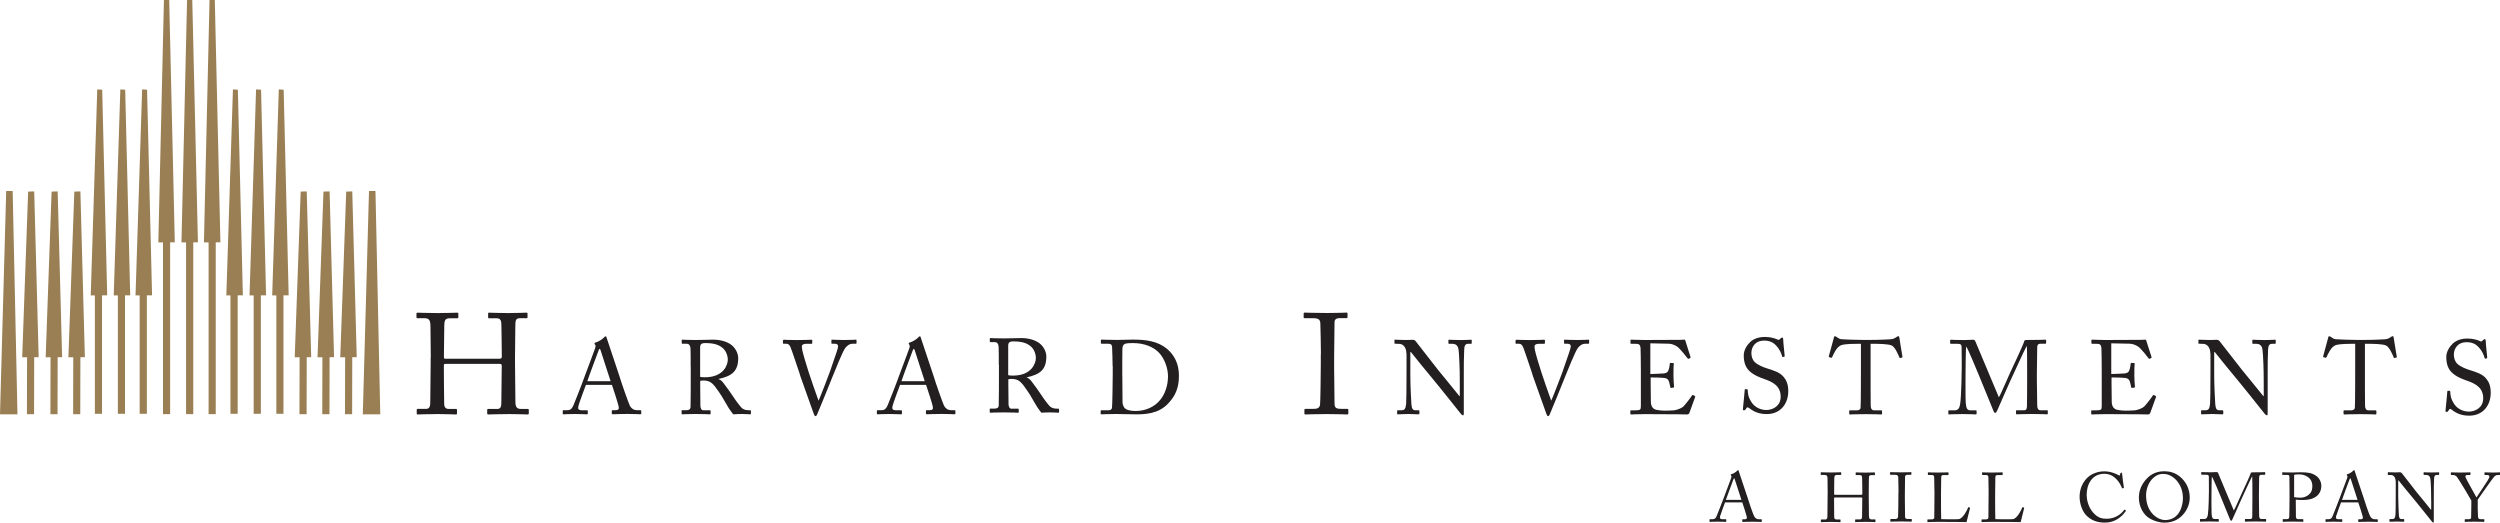 <?xml version="1.0" encoding="UTF-8"?> <svg xmlns="http://www.w3.org/2000/svg" id="Layer_1" version="1.1" viewBox="0 0 375 78.4"><defs><style> .st0 { fill: #997f53; isolation: isolate; } .st1 { fill: #231f20; } </style></defs><path class="st1" d="M64.62,53.68c0-1.33-.05-4.22-.05-4.56,0-1.09-.15-1.39-.95-1.39h-1.02c-.11,0-.13-.04-.13-.17v-.51c0-.11.06-.15.17-.15.43,0,1.12.06,3.02.06,1.68,0,2.46-.06,2.87-.06.15,0,.22.02.22.11v.56c0,.13-.05.17-.17.17h-1.1c-.74,0-.84.36-.84,1.22,0,.3-.05,3.12-.05,4.32v.36c0,.11.06.17.26.17h7.99c.32,0,.43-.05.43-.32v-.21c0-1.22-.06-4.19-.06-4.45,0-.68-.09-1.09-.71-1.09h-1.13c-.11,0-.15-.04-.15-.15v-.56c0-.09.02-.13.13-.13.45,0,1.38.06,2.85.06s2.35-.06,2.76-.06c.15,0,.17.04.17.17v.51c0,.13-.05.15-.17.15h-.97c-.63,0-.69.36-.69,1.13,0,.3-.05,3.92-.05,4.71v.73c0,.68.05,4.75.06,5.97,0,.77.21,1.07.86,1.07h.95c.15,0,.2.04.2.15v.51c0,.13-.05.17-.17.17-.41,0-1.14-.06-2.72-.06-1.88,0-2.57.06-3.22.06-.09,0-.13-.06-.13-.15v-.53c0-.11.05-.15.17-.15h1.36c.52,0,.59-.41.59-.98.02-1.01.06-4.45.06-5.22v-.3c0-.24-.11-.26-.48-.26h-7.9c-.24,0-.3.06-.3.21v.45c0,.58.02,3.87.05,5.37.02.51.24.73.69.73h1.06c.13,0,.17.04.17.15v.53c0,.11-.05.15-.17.15-.41,0-1.17-.06-2.72-.06-1.86,0-2.5.06-3,.06-.11,0-.15-.04-.15-.15v-.56c0-.09.06-.13.15-.13h1.28c.54,0,.6-.51.6-1.03.02-1.01.06-5.16.06-5.71v-.92h.03Z"></path><path class="st1" d="M87.88,57.75c-.16.39-1.03,2.78-1.11,3.11-.02.11-.05.26-.05.34,0,.22.19.34.54.34h.75c.11,0,.16.03.16.11v.36c0,.11-.05.14-.13.14-.22,0-.87-.05-1.8-.05-1.15,0-1.5.05-1.72.05-.08,0-.11-.03-.11-.13v-.38c0-.08.06-.11.13-.11h.55c.48,0,.69-.22.92-.72.11-.25,1.27-3.15,1.72-4.44.11-.32,1.4-3.69,1.53-4.11.05-.16.13-.36.02-.53-.05-.06-.11-.14-.11-.21,0-.05.03-.11.14-.14.44-.09,1.14-.56,1.32-.79.08-.08.13-.14.21-.14.09,0,.13.09.17.26.3.99,1.53,4.5,1.84,5.51.36,1.22,1.4,4.14,1.61,4.6.27.52.68.71,1.08.71h.52c.09,0,.13.05.13.11v.39c0,.08-.05.11-.16.11-.29,0-.61-.05-1.9-.05s-1.87.05-2.23.05c-.08,0-.13-.05-.13-.14v-.36c0-.09.05-.11.14-.11h.4c.44,0,.59-.16.48-.6-.13-.56-.78-2.57-1-3.2h-3.89v.02ZM91.59,57.18c-.14-.47-1.42-4.39-1.5-4.63-.05-.11-.08-.22-.13-.22-.06,0-.13.11-.17.24-.08.21-1.59,4.22-1.69,4.61,0,0,3.5,0,3.5,0Z"></path><path class="st1" d="M103.6,54.97c0-1.16,0-2.17-.02-2.62-.02-.52-.21-.79-.6-.79h-.63c-.08,0-.09-.05-.09-.11v-.39c0-.08.02-.11.09-.11.14,0,.63.05,1.96.05.88,0,2.36-.05,2.64-.05,1.32,0,2.36.39,2.96.96.52.5.82,1.21.82,1.79,0,1.96-.9,2.7-2.93,3.14v.03c.38.14.6.43.73.6.19.21,1.32,1.8,1.44,2.01.08.16,1.09,1.59,1.4,1.8.33.24.69.26,1.14.26.11,0,.13.06.13.13v.34c0,.09-.02.14-.13.14-.13,0-.54-.05-1.23-.05-.46,0-1.05.03-1.28.05-.17-.16-.52-.69-.67-.9-.13-.19-.98-1.68-1.06-1.8-.06-.11-.82-1.24-1.01-1.46-.41-.49-.79-.91-1.71-.91-.14,0-.3,0-.52.05v.88c0,.92.02,2.68.03,2.92.03.33.16.61.4.61h1c.11,0,.13.05.13.13v.34c0,.11-.02.14-.17.14-.17,0-.57-.05-2.07-.05s-1.8.05-1.98.05c-.13,0-.13-.05-.13-.13v-.36c0-.08,0-.13.08-.13h.65c.35,0,.61-.11.61-.53.03-1.55.03-3.03.03-4.52v-1.52h0ZM105.03,56.53c.24.05.41.06.71.06,2.88,0,3.43-1.96,3.43-2.62,0-.72-.33-1.41-.79-1.79-.61-.49-1.32-.72-2.63-.72-.19,0-.4.03-.54.13-.11.08-.19.25-.19.5v4.44h0Z"></path><path class="st1" d="M117.47,51.07c0-.08.02-.11.11-.11.16,0,.68.05,1.92.05,1.33,0,2.04-.05,2.18-.05s.16.05.16.11v.36c0,.08-.02.14-.13.14h-.76c-.44,0-.67.14-.67.41,0,.13.02.32.06.53.1.56.68,2.44.96,3.31.19.6,1.11,3.3,1.47,4.25h.03c.33-.74,1.57-3.97,1.69-4.33.16-.43.76-2.23,1-2.92.13-.39.22-.67.22-.9,0-.19-.11-.36-.51-.36h-.41c-.06,0-.08-.05-.08-.14v-.36c0-.08.02-.11.1-.11.14,0,.87.05,1.87.05,1.15,0,1.55-.05,1.69-.05.09,0,.11.03.11.11v.39c0,.06-.02.11-.11.11h-.43c-.52,0-.82.25-1.13.61-.41.5-1.68,3.72-1.95,4.38-.19.52-2.23,5.51-2.31,5.66-.06.13-.14.21-.22.21-.13,0-.19-.16-.27-.36-.51-1.44-1.79-5.02-1.99-5.59l-.16-.53c-.38-1.11-1.13-3.39-1.33-3.86-.16-.36-.32-.52-.65-.52h-.41c-.06,0-.08-.05-.08-.11v-.39h0Z"></path><path class="st1" d="M135,57.75c-.16.39-1.03,2.78-1.11,3.11-.02.11-.05.26-.05.34,0,.22.19.34.54.34h.75c.11,0,.16.03.16.11v.36c0,.11-.05.14-.13.14-.22,0-.87-.05-1.8-.05-1.15,0-1.5.05-1.72.05-.08,0-.11-.03-.11-.13v-.38c0-.08.06-.11.13-.11h.56c.48,0,.69-.22.92-.72.11-.25,1.27-3.15,1.72-4.44.11-.32,1.4-3.69,1.53-4.11.05-.16.13-.36.02-.53-.05-.06-.11-.14-.11-.21,0-.05.03-.11.14-.14.44-.09,1.14-.56,1.32-.79.08-.08.13-.14.21-.14.1,0,.13.09.17.26.3.99,1.53,4.5,1.84,5.51.36,1.22,1.4,4.14,1.61,4.6.27.52.68.71,1.07.71h.52c.09,0,.13.05.13.11v.39c0,.08-.05.11-.16.11-.29,0-.62-.05-1.9-.05s-1.87.05-2.23.05c-.08,0-.13-.05-.13-.14v-.36c0-.09.05-.11.14-.11h.4c.44,0,.59-.16.48-.6-.13-.56-.78-2.57-1-3.2h-3.89v.02ZM138.71,57.18c-.14-.47-1.42-4.39-1.5-4.63-.05-.11-.08-.22-.13-.22-.06,0-.13.11-.17.24-.08.21-1.59,4.22-1.69,4.61,0,0,3.5,0,3.5,0Z"></path><path class="st1" d="M149.82,54.73c0-1.16,0-2.17-.02-2.62-.02-.52-.21-.79-.6-.79h-.63c-.08,0-.1-.05-.1-.11v-.39c0-.08.02-.11.1-.11.14,0,.63.05,1.96.05.88,0,2.36-.05,2.64-.05,1.32,0,2.36.39,2.96.96.52.5.82,1.21.82,1.79,0,1.96-.9,2.7-2.93,3.14v.03c.38.14.6.43.73.6.19.21,1.32,1.8,1.44,2.01.08.16,1.09,1.59,1.4,1.8.33.24.69.26,1.14.26.11,0,.13.06.13.13v.34c0,.09-.02.14-.13.14-.13,0-.54-.05-1.23-.05-.46,0-1.05.03-1.28.05-.17-.16-.52-.69-.67-.9-.13-.19-.98-1.68-1.06-1.8-.06-.11-.82-1.24-1.01-1.46-.41-.49-.79-.91-1.71-.91-.14,0-.3,0-.52.05v.88c0,.92.02,2.68.03,2.92.03.33.16.61.4.61h1c.11,0,.13.05.13.13v.34c0,.11-.02.14-.17.14-.17,0-.57-.05-2.07-.05s-1.8.05-1.98.05c-.13,0-.13-.05-.13-.13v-.36c0-.08,0-.13.08-.13h.65c.35,0,.62-.11.62-.53.03-1.55.03-3.03.03-4.52v-1.52h0ZM151.24,56.28c.24.05.41.06.71.06,2.88,0,3.43-1.96,3.43-2.62,0-.72-.33-1.41-.79-1.79-.61-.49-1.32-.72-2.63-.72-.19,0-.4.03-.54.13-.11.08-.19.25-.19.5v4.44h0Z"></path><path class="st1" d="M166.89,54.91c0-.41-.05-2.64-.08-2.91-.05-.38-.25-.44-.68-.44h-.87c-.08,0-.13-.02-.13-.11v-.43c0-.06.05-.08.11-.08.21,0,.9.05,2.33.05.41,0,1.99-.05,2.36-.05,2.04,0,3.75.24,5.15,1.41,1.03.88,1.76,2.18,1.76,4s-.52,3-1.57,4.13c-1.52,1.67-3.7,1.67-4.92,1.67-1,0-2.2-.05-2.91-.05-1.38,0-2.01.05-2.23.05-.08,0-.11-.03-.11-.11v-.41c0-.06.05-.09.13-.09h1.06c.3,0,.48-.13.51-.38.05-.33.11-3.86.11-5.08v-1.18h0ZM168.35,56.43c0,.21.02,2.87.03,3.84,0,.32.06.56.27.88.25.33.88.5,1.68.5,1.61,0,2.93-.69,3.72-1.69.67-.82,1.15-2.1,1.15-3.53,0-1.22-.54-2.64-1.3-3.47-.82-.9-2.22-1.5-3.97-1.5-.35,0-1,0-1.27.16-.22.14-.29.39-.3.74-.02.66-.02,2.72-.02,2.96v1.11h0Z"></path><path class="st1" d="M198.14,53.15c0-.51-.06-4.37-.09-4.69-.05-.52-.26-.73-1.08-.73h-1.25c-.11,0-.17-.04-.17-.13v-.58c0-.09.06-.13.15-.13.26,0,1.36.06,3.37.06s2.61-.06,2.91-.06c.11,0,.15.06.15.15v.53c0,.11-.06.15-.17.15h-1.02c-.43,0-.76.17-.76.6,0,.21-.06,4.95-.06,5.2v1.65c0,.21.06,5.16.06,5.39,0,.66.33.77,1.02.77h.88c.11,0,.17.04.17.15v.56c0,.09-.06.13-.2.13-.26,0-1.12-.06-3-.06-2.05,0-2.98.06-3.22.06-.11,0-.17-.04-.17-.13v-.58c0-.09.06-.13.17-.13h1.21c.43,0,.88-.06.97-.62.05-.32.11-4.95.11-6.08v-1.5h.02Z"></path><path class="st1" d="M210.96,53.04c0-.92-.48-1.44-1.05-1.46l-.65-.02c-.08,0-.09-.06-.09-.11v-.41c0-.06.02-.09.09-.09s.21.02.44.02c.24.02.59.03,1.13.03s.87-.03,1.06-.03c.21,0,.33.06.46.21.08.09,3.15,4.05,3.33,4.27.17.22,2.85,3.47,3.23,3.97h.06v-1.87c0-1.4-.02-2.17-.05-2.95-.02-.61-.09-2.15-.19-2.42-.13-.39-.43-.61-.87-.61h-.51c-.06,0-.09-.03-.09-.11v-.41c0-.06.03-.09.09-.09.22,0,.73.05,1.74.05.95,0,1.33-.05,1.54-.05.11,0,.13.05.13.11v.39c0,.06-.03.11-.09.11h-.43c-.43,0-.59.26-.61.86-.06,1.05-.06,2.61-.06,3.62v5.87c0,.22-.02.38-.08.38-.19,0-.33-.19-.38-.25-.02-.03-.95-1.19-1.93-2.42-1.11-1.37-2.26-2.81-2.36-2.91-.17-.16-3.09-3.78-3.18-3.91h-.09v3.49c0,1.46.13,4.01.16,4.33.06.61.16.91.59.91h.48c.11,0,.13.05.13.14v.34c0,.09-.02.13-.13.13-.16,0-1.11-.05-1.54-.05-.33,0-1.42.05-1.59.05-.06,0-.08-.03-.08-.11v-.41s.02-.09.1-.09h.54c.46,0,.63-.19.71-.96.03-.3.06-2.08.06-4.88v-2.67h-.01Z"></path><path class="st1" d="M227.37,51.07c0-.08.02-.11.11-.11.16,0,.68.05,1.92.05,1.33,0,2.04-.05,2.18-.05s.16.05.16.11v.36c0,.08-.02.14-.13.14h-.76c-.44,0-.67.14-.67.41,0,.13.02.32.06.53.09.56.68,2.44.96,3.31.19.6,1.11,3.3,1.47,4.25h.03c.33-.74,1.57-3.97,1.69-4.33.16-.43.76-2.23,1-2.92.13-.39.22-.67.22-.9,0-.19-.11-.36-.51-.36h-.41c-.06,0-.08-.05-.08-.14v-.36c0-.08.02-.11.09-.11.14,0,.87.05,1.87.05,1.15,0,1.55-.05,1.69-.05.09,0,.11.03.11.11v.39c0,.06-.02.11-.11.11h-.43c-.52,0-.82.25-1.13.61-.41.5-1.68,3.72-1.95,4.38-.19.52-2.23,5.51-2.31,5.66-.06.13-.14.21-.22.21-.13,0-.19-.16-.27-.36-.51-1.44-1.79-5.02-1.99-5.59l-.16-.53c-.38-1.11-1.13-3.39-1.33-3.86-.16-.36-.32-.52-.65-.52h-.41c-.06,0-.08-.05-.08-.11v-.39h0Z"></path><path class="st1" d="M247.6,56.1c.13,0,1.82-.06,2.01-.09.46-.08.59-.21.73-.69.05-.16.11-.47.13-.77,0-.08.05-.11.11-.11l.4.02c.08,0,.11.06.09.13-.05.26-.05,1.55-.05,1.79,0,.55.06,1.3.09,1.63,0,.08-.03.11-.09.13l-.35.05c-.08.02-.11-.03-.13-.14-.03-.21-.13-.56-.17-.74-.09-.33-.27-.56-.68-.61-.75-.08-1.84-.08-2.09-.08v.97c0,.85.03,2.37.03,2.68.02.82.41,1.13.9,1.22.32.06.78.11,1.17.11.27,0,1.06-.02,1.4-.05.27-.03.96-.21,1.38-.55.19-.16,1.08-1.29,1.3-1.65.05-.08.1-.14.19-.09l.25.14c.08.05.08.09.03.22l-.84,2.31c-.05.14-.16.24-.35.24-.16,0-1.41-.05-6.34-.05-1.19,0-1.74.05-2.03.05-.1,0-.14-.03-.14-.11v-.43c0-.06.05-.08.16-.08h.63c.73,0,.79-.11.79-.69v-5.26c0-1.3-.03-3.26-.05-3.42-.06-.5-.22-.61-.81-.61h-.57c-.08,0-.13-.02-.13-.11v-.43s.03-.08.11-.08c.35,0,.9.05,1.95.05h.69c1.57,0,3.14-.02,4.7-.02.25,0,.56-.03.63-.03s.11.03.13.08c.06.22.76,2.37.8,2.53.02.06.02.11-.05.14l-.24.13s-.11-.02-.13-.05c-.03-.06-1.21-1.56-1.59-1.79-.33-.22-.78-.41-1.2-.43l-2.82-.06v4.6h0Z"></path><path class="st1" d="M262.48,61.29c-.19-.14-.28-.19-.36-.19-.09,0-.16.11-.25.26-.1.17-.17.19-.29.19-.1,0-.17-.08-.14-.25.06-.39.22-2.38.27-2.84.02-.09.05-.09.11-.09l.24.02c.06,0,.1.03.1.13.02.5.05,1.02.57,1.82.48.74,1.34,1.16,2.22,1.16.95,0,2.15-.58,2.15-1.99,0-1.61-1.17-2.21-2.44-2.65-.49-.17-1.63-.56-2.31-1.27-.52-.52-.79-1.26-.79-2.29,0-.79.49-1.55.98-2.01.57-.53,1.36-.75,2.22-.75.9,0,1.6.26,1.87.39.14.08.22.06.3-.02l.21-.19c.08-.06.13-.09.21-.09s.13.13.13.26c0,.55.21,2.15.22,2.49,0,.08-.02.11-.08.13l-.19.05s-.08,0-.09-.05c-.13-.45-.33-1.07-.98-1.74-.43-.45-.98-.68-1.73-.68-1.41,0-1.92,1.03-1.92,1.84,0,.44.09.96.49,1.37.46.45,1.34.8,1.8.94,1.09.34,1.98.61,2.55,1.3.41.49.69,1.1.69,2.14,0,1.86-1.14,3.43-3.23,3.43-1.11,0-1.88-.33-2.52-.82h0Z"></path><path class="st1" d="M279.13,51.57h-.4c-.51,0-1.88,0-2.5.19-.71.22-1.19,1.32-1.41,1.82-.03.08-.08.09-.16.08l-.28-.08s-.09-.03-.06-.13c.16-.56.71-2.59.75-2.76.03-.21.09-.25.16-.25.08,0,.13.02.19.06l.21.14c.29.21.44.25.9.26.84.03,1.5.09,2.99.09h.76c1.73,0,2.41-.06,3.18-.09.35-.02.56-.06.82-.22l.3-.19c.08-.05.13-.06.19-.06.08,0,.11.05.14.25.03.19.33,2.14.46,2.83.02.08-.02.11-.09.13l-.25.06c-.06.02-.08,0-.13-.11-.13-.3-.6-1.5-1.13-1.76-.48-.24-1.96-.26-2.74-.26h-.44v4.47c0,.22,0,4.61.02,4.88.03.39.16.63.54.63h1c.14,0,.16.05.16.16v.33c0,.08-.02.13-.16.13-.16,0-.67-.05-2.22-.05s-2.18.05-2.41.05c-.13,0-.14-.06-.14-.16v-.3c0-.11.02-.16.11-.16h1.08c.32,0,.51-.19.52-.38.05-.45.05-5.27.05-5.57v-4.03h0Z"></path><path class="st1" d="M299.82,59.6c.22-.24,1.8-3.99,1.93-4.19.11-.22,1.84-3.91,1.88-4.22.03-.17.21-.19.37-.19,2.11,0,2.64-.05,2.82-.05.08,0,.1.05.1.11v.36c0,.09-.02.14-.13.14h-.69c-.48,0-.52.28-.52.64,0,.45-.05,2.7-.05,3.75v1.1c0,.79.05,3.33.05,3.64,0,.6.14.85.54.85h.94c.09,0,.11.05.11.11v.36c0,.09-.02.14-.14.14-.19,0-.48-.05-2.22-.05-1.45,0-2.07.05-2.28.05-.11,0-.13-.05-.13-.14v-.36c0-.08.02-.11.13-.11h1.07c.27,0,.41-.09.44-.56.02-.19.03-2.92.03-4.08v-1.01c0-1.03,0-3.83-.05-3.97h-.03c-.16.21-2.41,5.15-2.49,5.31-.1.19-1.85,4.19-1.91,4.33-.06.14-.19.38-.32.38-.09,0-.17-.13-.24-.28-.05-.11-2.07-5.07-2.15-5.26-.3-.72-1.74-4.24-1.96-4.43-.06.22-.09,4.19-.09,4.38s-.02,3.5.03,4.05c.08.9.22,1.15.73,1.15h.79c.09,0,.11.05.11.11v.39c0,.06-.02.11-.14.11-.17,0-.6-.05-1.92-.05s-1.9.05-2.04.05c-.13,0-.14-.02-.14-.14v-.38s.02-.09.09-.09h.84c.6,0,.75-.41.84-.94.19-1.11.24-5.13.24-5.42,0-.22,0-2.59-.02-3.04-.02-.36,0-.58-.65-.58h-.96c-.09,0-.11-.05-.11-.11v-.41s.02-.09.11-.09c.16,0,.59.05,1.93.05.75,0,1.15-.05,1.34-.05.24,0,.33.06.41.26l3.52,8.38h0Z"></path><path class="st1" d="M316.73,56.1c.13,0,1.82-.06,2.01-.09.46-.08.59-.21.73-.69.05-.16.11-.47.13-.77,0-.08.05-.11.11-.11l.4.02c.08,0,.11.06.09.13-.05.26-.05,1.55-.05,1.79,0,.55.06,1.3.09,1.63,0,.08-.03.11-.09.13l-.35.05c-.08.02-.11-.03-.13-.14-.03-.21-.13-.56-.17-.74-.09-.33-.27-.56-.68-.61-.75-.08-1.84-.08-2.09-.08v.97c0,.85.03,2.37.03,2.68.02.82.41,1.13.9,1.22.32.06.78.11,1.17.11.27,0,1.06-.02,1.4-.05.27-.03.96-.21,1.38-.55.19-.16,1.08-1.29,1.3-1.65.05-.08.09-.14.19-.09l.25.14c.08.05.08.09.03.22l-.84,2.31c-.05.14-.16.24-.35.24-.16,0-1.41-.05-6.34-.05-1.19,0-1.74.05-2.03.05-.09,0-.14-.03-.14-.11v-.43c0-.06.05-.08.16-.08h.63c.73,0,.79-.11.79-.69v-5.26c0-1.3-.03-3.26-.05-3.42-.06-.5-.22-.61-.8-.61h-.57c-.08,0-.13-.02-.13-.11v-.43s.03-.08.11-.08c.35,0,.9.05,1.95.05h.69c1.57,0,3.14-.02,4.7-.02.25,0,.55-.03.63-.03s.11.03.13.08c.06.22.76,2.37.81,2.53.02.06.02.11-.05.14l-.24.13s-.11-.02-.13-.05c-.03-.06-1.2-1.56-1.59-1.79-.33-.22-.78-.41-1.21-.43l-2.82-.06v4.6Z"></path><path class="st1" d="M331.55,53.04c0-.92-.48-1.44-1.05-1.46l-.65-.02c-.08,0-.09-.06-.09-.11v-.41c0-.06.02-.09.09-.09s.21.02.44.02c.24.02.59.03,1.13.03s.87-.03,1.06-.03c.21,0,.33.06.46.21.08.09,3.15,4.05,3.33,4.27.17.22,2.85,3.47,3.23,3.97h.06v-1.87c0-1.4-.02-2.17-.05-2.95-.02-.61-.09-2.15-.19-2.42-.13-.39-.43-.61-.87-.61h-.51c-.06,0-.09-.03-.09-.11v-.41c0-.06.03-.09.1-.09.22,0,.73.05,1.74.05.95,0,1.33-.05,1.54-.05.11,0,.13.05.13.11v.39c0,.06-.03.11-.1.11h-.43c-.43,0-.59.26-.62.86-.06,1.05-.06,2.61-.06,3.62v5.87c0,.22-.02.38-.08.38-.19,0-.33-.19-.38-.25-.02-.03-.95-1.19-1.93-2.42-1.11-1.37-2.26-2.81-2.36-2.91-.17-.16-3.09-3.78-3.18-3.91h-.09v3.49c0,1.46.13,4.01.16,4.33.06.61.16.91.59.91h.48c.11,0,.13.05.13.14v.34c0,.09-.02.13-.13.13-.16,0-1.11-.05-1.53-.05-.33,0-1.42.05-1.59.05-.06,0-.08-.03-.08-.11v-.41s.02-.09.1-.09h.54c.46,0,.63-.19.71-.96.03-.3.06-2.08.06-4.88v-2.67h-.02Z"></path><path class="st1" d="M353.29,51.57h-.4c-.51,0-1.88,0-2.5.19-.71.22-1.19,1.32-1.41,1.82-.03.08-.08.09-.16.08l-.29-.08s-.09-.03-.06-.13c.16-.56.71-2.59.75-2.76.03-.21.09-.25.16-.25.08,0,.13.02.19.06l.21.14c.28.21.44.25.9.26.84.03,1.5.09,2.99.09h.76c1.73,0,2.41-.06,3.18-.09.35-.02.56-.06.82-.22l.3-.19c.08-.05.13-.06.19-.06.08,0,.11.05.14.25.03.19.33,2.14.46,2.83.02.08-.02.11-.09.13l-.25.06c-.06.02-.08,0-.13-.11-.13-.3-.6-1.5-1.13-1.76-.48-.24-1.96-.26-2.74-.26h-.44v4.47c0,.22,0,4.61.02,4.88.03.39.16.63.54.63h1c.14,0,.16.05.16.16v.33c0,.08-.02.13-.16.13-.16,0-.67-.05-2.22-.05s-2.18.05-2.41.05c-.13,0-.14-.06-.14-.16v-.3c0-.11.02-.16.11-.16h1.07c.32,0,.51-.19.52-.38.05-.45.05-5.27.05-5.57v-4.03h0Z"></path><path class="st1" d="M367.88,61.53c-.19-.14-.29-.19-.37-.19-.09,0-.16.11-.25.26-.1.17-.17.19-.29.19-.09,0-.17-.08-.14-.25.06-.39.22-2.38.27-2.84.02-.09.05-.09.11-.09l.24.02c.06,0,.09.03.09.13.02.5.05,1.02.57,1.82.48.74,1.34,1.16,2.22,1.16.95,0,2.15-.58,2.15-1.99,0-1.61-1.17-2.21-2.44-2.65-.49-.17-1.63-.56-2.31-1.27-.52-.52-.79-1.26-.79-2.29,0-.79.49-1.55.98-2.01.57-.53,1.36-.75,2.22-.75.9,0,1.6.26,1.87.39.14.08.22.06.3-.02l.21-.19c.08-.06.13-.09.21-.09s.13.13.13.26c0,.55.21,2.15.22,2.49,0,.08-.02.11-.08.13l-.19.05s-.08,0-.1-.05c-.13-.45-.33-1.07-.98-1.74-.43-.45-.98-.68-1.73-.68-1.41,0-1.92,1.03-1.92,1.84,0,.44.1.96.49,1.37.46.45,1.34.8,1.8.94,1.09.34,1.98.61,2.55,1.3.41.49.69,1.1.69,2.14,0,1.86-1.14,3.43-3.23,3.43-1.11,0-1.88-.33-2.52-.82h.02Z"></path><path class="st1" d="M258.76,75.35c-.1.26-.68,1.85-.74,2.07-.01.07-.03.18-.03.23,0,.14.13.23.36.23h.49c.07,0,.1.02.1.07v.24c0,.07-.03.09-.09.09-.15,0-.58-.03-1.2-.03-.77,0-1,.03-1.15.03-.05,0-.07-.02-.07-.08v-.25c0-.05.04-.07.09-.07h.37c.32,0,.47-.14.61-.48.07-.17.84-2.1,1.15-2.95.07-.21.92-2.45,1.02-2.73.03-.1.09-.24.01-.36-.03-.04-.07-.09-.07-.14,0-.03.02-.07.09-.09.29-.06.76-.37.87-.52.05-.05.09-.09.14-.09.06,0,.09.06.11.18.2.65,1.02,3,1.22,3.66.24.82.92,2.76,1.07,3.06.18.34.45.47.72.47h.35c.06,0,.09.03.09.07v.26c0,.05-.03.07-.1.07-.19,0-.41-.03-1.26-.03s-1.24.03-1.48.03c-.05,0-.09-.03-.09-.09v-.24c0-.06.03-.07.09-.07h.26c.29,0,.39-.1.32-.4-.09-.37-.52-1.71-.67-2.13h-2.59,0ZM261.21,74.97c-.1-.31-.95-2.92-1-3.08-.03-.07-.05-.14-.09-.14-.04,0-.09.07-.11.16-.05.14-1.05,2.81-1.13,3.07h2.33Z"></path><path class="st1" d="M274.15,74.14c0-.65-.02-2.06-.02-2.22,0-.53-.07-.68-.47-.68h-.49c-.05,0-.06-.02-.06-.08v-.25c0-.05.03-.07.09-.07.21,0,.55.03,1.48.03.82,0,1.2-.03,1.4-.03.07,0,.1.01.1.05v.27c0,.06-.02.08-.09.08h-.54c-.36,0-.41.18-.41.6,0,.14-.02,1.52-.02,2.11v.18c0,.05.03.09.13.09h3.89c.16,0,.21-.02.21-.16v-.1c0-.6-.03-2.04-.03-2.17,0-.33-.04-.53-.35-.53h-.55c-.05,0-.07-.02-.07-.07v-.27s.01-.06.06-.06c.22,0,.67.03,1.39.03s1.15-.03,1.35-.03c.07,0,.09.02.09.09v.25c0,.06-.02.07-.09.07h-.48c-.3,0-.34.18-.34.55,0,.14-.02,1.91-.02,2.3v.36c0,.33.02,2.31.03,2.91,0,.37.1.52.42.52h.47c.07,0,.09.02.09.07v.25c0,.06-.02.08-.09.08-.2,0-.56-.03-1.33-.03-.92,0-1.25.03-1.57.03-.04,0-.06-.03-.06-.07v-.26c0-.05.02-.07.09-.07h.66c.25,0,.29-.2.29-.48.01-.49.03-2.17.03-2.54v-.14c0-.11-.05-.13-.23-.13h-3.85c-.11,0-.15.03-.15.1v.22c0,.28.01,1.89.02,2.62.01.25.11.36.34.36h.52c.06,0,.09.02.09.07v.26c0,.05-.02.07-.09.07-.2,0-.57-.03-1.33-.03-.91,0-1.22.03-1.46.03-.05,0-.07-.02-.07-.07v-.27s.03-.06.07-.06h.62c.26,0,.29-.25.29-.5.01-.49.03-2.52.03-2.79v-.45h.02Z"></path><path class="st1" d="M284.78,73.87c0-.25-.03-2.13-.04-2.29-.02-.25-.13-.36-.53-.36h-.61c-.05,0-.09-.02-.09-.06v-.28s.03-.06.07-.06c.13,0,.67.03,1.64.03s1.28-.03,1.42-.03c.05,0,.07.03.07.07v.26c0,.05-.03.07-.09.07h-.49c-.21,0-.37.09-.37.29,0,.1-.03,2.41-.03,2.54v.8c0,.1.03,2.52.03,2.63,0,.32.16.37.49.37h.43c.05,0,.09.02.09.07v.27s-.03.06-.1.06c-.13,0-.55-.03-1.46-.03-1,0-1.45.03-1.57.03-.05,0-.09-.02-.09-.06v-.28s.03-.06.09-.06h.59c.21,0,.43-.03.48-.3.02-.16.05-2.41.05-2.96v-.73h0Z"></path><path class="st1" d="M290.16,73.58c0-.67-.02-1.77-.03-1.96-.02-.27-.07-.37-.39-.37h-.49c-.06,0-.07-.05-.07-.1v-.23c0-.05.01-.07.07-.07.11,0,.49.03,1.37.03,1.02,0,1.46-.03,1.56-.03.09,0,.1.03.1.09v.24c0,.05-.02.08-.1.08h-.63c-.33,0-.37.1-.37.41,0,.14-.03,1.71-.03,2.44v.9c0,.18,0,2.43.03,2.86.23.02,2.31.04,2.64,0,.62-.09,1.25-1.34,1.4-1.75.02-.04.04-.06.09-.04l.17.06s.03.03.02.09c-.03.07-.45,1.8-.52,2.08-.28-.02-3.31-.03-4.43-.03-.83,0-1.21.03-1.35.03-.07,0-.09-.02-.09-.07v-.26c0-.05.01-.07.07-.07h.51c.39,0,.45-.14.45-.28,0-.2.03-2.8.03-3.43v-.59h0Z"></path><path class="st1" d="M298.29,73.58c0-.67-.02-1.77-.03-1.96-.02-.27-.07-.37-.39-.37h-.49c-.06,0-.07-.05-.07-.1v-.23c0-.05.01-.07.07-.07.11,0,.49.03,1.37.03,1.02,0,1.46-.03,1.56-.03.09,0,.09.03.09.09v.24c0,.05-.02.08-.1.08h-.63c-.33,0-.37.1-.37.41,0,.14-.03,1.71-.03,2.44v.9c0,.18,0,2.43.03,2.86.23.02,2.31.04,2.64,0,.62-.09,1.25-1.34,1.4-1.75.02-.04.04-.06.09-.04l.17.06s.03.03.02.09c-.03.07-.45,1.8-.52,2.08-.28-.02-3.31-.03-4.43-.03-.83,0-1.21.03-1.35.03-.07,0-.09-.02-.09-.07v-.26c0-.05.01-.07.07-.07h.51c.39,0,.45-.14.45-.28,0-.2.03-2.8.03-3.43v-.59h0Z"></path><path class="st1" d="M313.07,77.44c-.76-.71-1.13-1.92-1.13-2.92s.32-1.97,1.07-2.77c.54-.56,1.48-1.05,2.63-1.05.96,0,1.75.36,2.13.57.14.09.19.07.21,0l.09-.3c.02-.06.04-.06.14-.06s.11.02.11.17c0,.2.21,1.73.26,2.03.01.05,0,.09-.04.1l-.16.04c-.05.01-.07,0-.1-.09-.15-.34-.38-.84-.82-1.29s-1-.8-1.83-.8c-1.88,0-2.64,1.66-2.63,3.18,0,.6.19,1.79,1.01,2.68.72.79,1.32.88,2.02.88,1.19,0,2.12-.65,2.6-1.33.03-.05.05-.06.09-.03l.14.1s.05.04.02.09c-.63.91-1.65,1.75-3.14,1.75-1.24,0-2.03-.38-2.67-.96h-.02Z"></path><path class="st1" d="M322.38,77.72c-.75-.45-1.55-1.57-1.55-3.1,0-.64.17-1.63.98-2.6.92-1.11,1.97-1.33,2.85-1.33.67,0,1.53.14,2.36.83.77.65,1.44,1.68,1.44,3.12,0,.76-.24,1.56-.79,2.29-.64.84-1.58,1.47-3.03,1.47-.52,0-1.43-.17-2.26-.68h0ZM327.44,74.73c0-2.29-1.64-3.63-2.81-3.63-.16,0-.87-.13-1.67.61-.71.67-1.05,1.72-1.05,2.58,0,2.75,1.92,3.72,2.82,3.72,2.31,0,2.71-2.35,2.71-3.28h0Z"></path><path class="st1" d="M335.07,76.58c.15-.16,1.2-2.65,1.29-2.79.07-.14,1.22-2.6,1.25-2.81.02-.11.14-.13.24-.13,1.4,0,1.76-.03,1.87-.03.05,0,.06.03.06.07v.24c0,.06-.01.09-.09.09h-.47c-.32,0-.35.19-.35.43,0,.3-.03,1.8-.03,2.49v.73c0,.52.03,2.21.03,2.42,0,.4.09.56.36.56h.62c.06,0,.07.03.07.07v.24c0,.06-.01.09-.09.09-.13,0-.32-.03-1.48-.03-.97,0-1.38.03-1.52.03-.07,0-.09-.03-.09-.09v-.24c0-.05.01-.07.09-.07h.72c.18,0,.28-.06.29-.37.01-.13.02-1.94.02-2.71v-.67c0-.69,0-2.54-.03-2.64h-.02c-.1.14-1.6,3.42-1.65,3.53-.06.13-1.23,2.79-1.28,2.88-.04.09-.13.25-.21.25-.06,0-.11-.09-.16-.19-.03-.07-1.38-3.37-1.43-3.5-.2-.48-1.16-2.82-1.3-2.94-.04.14-.06,2.79-.06,2.91s-.01,2.33.02,2.69c.05.6.15.76.48.76h.53c.06,0,.07.03.07.07v.26s-.01.07-.09.07c-.11,0-.4-.03-1.28-.03s-1.26.03-1.36.03c-.09,0-.09-.01-.09-.09v-.25s.01-.06.06-.06h.56c.4,0,.49-.27.56-.63.13-.74.16-3.41.16-3.6,0-.14,0-1.72-.01-2.03-.01-.24,0-.38-.43-.38h-.64c-.06,0-.07-.03-.07-.07v-.27s.01-.06.07-.06c.1,0,.39.03,1.29.03.49,0,.77-.03.9-.03.16,0,.22.04.28.18l2.34,5.57h0Z"></path><path class="st1" d="M344.37,75.48c0,.49.01,1.91.02,2.06.02.23.13.33.35.33h.67c.07,0,.09.03.09.07v.25c0,.05-.01.08-.09.08-.15,0-.47-.03-1.46-.03-.92,0-1.34.03-1.45.03-.07,0-.09-.03-.09-.07v-.26c0-.05.01-.07.06-.07h.45c.36,0,.43-.05.47-.33.01-.1.04-1.73.04-2.94v-1.2c0-.69-.01-1.83-.02-1.93-.02-.21-.13-.23-.41-.23h-.6c-.05,0-.06-.02-.06-.08v-.25c0-.05.01-.07.06-.07.11,0,.49.03,1.49.03.19,0,.81-.03,1.16-.03,1.19,0,1.75.11,2.35.52.49.33.8.92.8,1.51,0,1.32-1,2.13-2.68,2.13-.39,0-.81-.01-1.15-.05v.54h0ZM344.11,74.56c.21.06.56.09.97.09.64,0,1.21-.34,1.49-.71.23-.3.28-.69.28-1.05,0-1.37-1.29-1.73-1.91-1.73-.18,0-.61,0-.82.07v3.33h0Z"></path><path class="st1" d="M351.16,75.35c-.1.26-.68,1.85-.74,2.07-.01.07-.03.18-.03.23,0,.14.13.23.36.23h.49c.07,0,.1.02.1.07v.24c0,.07-.03.09-.09.09-.15,0-.58-.03-1.2-.03-.77,0-1,.03-1.15.03-.05,0-.07-.02-.07-.08v-.25c0-.05.04-.07.09-.07h.37c.32,0,.47-.14.61-.48.07-.17.84-2.1,1.15-2.95.07-.21.92-2.45,1.02-2.73.03-.1.09-.24.01-.36-.03-.04-.07-.09-.07-.14,0-.03.02-.07.09-.09.29-.06.76-.37.87-.52.05-.05.09-.09.14-.09.06,0,.09.06.11.18.2.65,1.02,3,1.22,3.66.24.82.92,2.76,1.07,3.06.18.34.45.47.72.47h.35c.06,0,.09.03.09.07v.26c0,.05-.03.07-.1.07-.19,0-.41-.03-1.26-.03s-1.24.03-1.49.03c-.05,0-.09-.03-.09-.09v-.24c0-.06.03-.07.1-.07h.26c.29,0,.39-.1.32-.4-.09-.37-.52-1.71-.67-2.13h-2.59,0ZM353.63,74.97c-.09-.31-.95-2.92-1-3.08-.03-.07-.05-.14-.09-.14-.04,0-.09.07-.11.16-.05.14-1.06,2.81-1.13,3.07h2.33Z"></path><path class="st1" d="M359.35,72.22c0-.61-.32-.96-.69-.97h-.43c-.05-.01-.06-.05-.06-.09v-.27s.01-.06.06-.06.14.01.29.01c.16.01.39.02.75.02s.58-.02.71-.02c.14,0,.22.04.3.14.05.06,2.1,2.69,2.21,2.84.11.14,1.9,2.31,2.15,2.64h.04v-1.24c0-.93-.01-1.44-.03-1.96-.01-.41-.06-1.43-.13-1.61-.09-.26-.29-.41-.58-.41h-.34s-.06-.02-.06-.07v-.27s.02-.06.06-.06c.15,0,.48.03,1.16.03.63,0,.88-.03,1.02-.03.07,0,.09.03.09.07v.26s-.02.07-.06.07h-.29c-.29,0-.39.18-.41.57-.04.7-.04,1.73-.04,2.41v3.91c0,.14-.01.25-.05.25-.13,0-.22-.13-.25-.17-.01-.02-.63-.79-1.29-1.61-.74-.91-1.5-1.87-1.57-1.93-.11-.1-2.06-2.52-2.12-2.6h-.06v2.31c0,.97.09,2.67.1,2.88.04.41.1.6.39.6h.32c.07,0,.09.03.09.09v.23c0,.06-.01.08-.09.08-.1,0-.74-.03-1.02-.03-.22,0-.95.03-1.05.03-.04,0-.05-.02-.05-.07v-.27s.01-.06.06-.06h.36c.3,0,.42-.13.48-.64.02-.2.04-1.39.04-3.25v-1.77h.01Z"></path><path class="st1" d="M371.66,76.31c0,.41.03,1.09.04,1.2.03.33.19.37.47.37h.41c.07,0,.07.03.07.07v.24c0,.06,0,.09-.07.09-.13,0-.54-.03-1.42-.03-.95,0-1.28.03-1.39.03-.04,0-.06-.03-.06-.08v-.25s.01-.07.07-.07h.52c.28,0,.36-.1.37-.26.01-.14.03-.97.03-1.94v-.6c-.14-.27-1.88-3.22-2.19-3.58-.14-.16-.38-.25-.55-.25h-.26c-.06,0-.07-.03-.07-.07v-.27s.01-.06.07-.06c.1,0,.59.03,1.23.03,1.09,0,1.46-.03,1.57-.03.06,0,.07.02.07.05v.26c0,.05-.01.09-.07.09h-.35c-.32,0-.36.09-.32.34.03.17,1.33,2.43,1.64,3.03.39-.6,1.87-2.77,1.91-2.96.04-.18.09-.41-.35-.41h-.29c-.06,0-.07-.03-.07-.09v-.25s.01-.06.07-.06c.1,0,.54.03,1.24.03.62,0,.86-.03.95-.03.07,0,.09.02.09.06v.25c0,.06-.01.09-.09.09h-.26c-.16,0-.34.06-.52.23-.21.2-2.1,2.9-2.49,3.47v1.37h.02Z"></path><path class="st0" d="M56.33,28.65h-.98l-.93,33.5h2.62l-.72-33.5ZM21.32,13.42l-.99,30.89h.62v17.76h1.08v-17.77h.78l-.75-30.84-.74-.05h0ZM18.05,13.42l-.99,30.89h.62v17.76h1.07v-17.77h.78l-.75-30.84-.74-.05h0ZM14.59,13.42l-.98,30.89h.62v17.76h1.07v-17.77h.78l-.75-30.84-.73-.05h0ZM38.41,13.42l-.98,30.89h.62v17.76h1.08v-17.77h.78l-.75-30.84-.74-.05h0ZM4.22,28.75l-.89,24.84h.73l-.02,8.54h1.07l.02-8.55h.67l-.67-24.87-.91.03h0ZM34.94,13.42l-.99,30.89h.62v17.76h1.08v-17.77h.78l-.75-30.84-.74-.05h0ZM.93,28.65l-.93,33.5h2.62l-.72-33.5h-.98ZM7.74,28.75l-.89,24.84h.73l-.02,8.54h1.07l.02-8.55h.67l-.67-24.87-.91.03h0ZM11.15,28.75l-.89,24.84h.73l-.02,8.54h1.07l.02-8.55h.67l-.67-24.87-.91.03h0ZM45.1,28.75l-.89,24.84h.73l-.02,8.54h1.07l.02-8.55h.67l-.67-24.87-.91.03h0ZM48.52,28.75l-.89,24.84h.73l-.02,8.54h1.08l.02-8.55h.67l-.67-24.87s-.91.03-.91.03ZM51.93,28.75l-.89,24.84h.73l-.02,8.54h1.07l.02-8.55h.67l-.67-24.87-.91.03h0ZM41.82,13.42l-.99,30.89h.62v17.76h1.07v-17.77h.78l-.75-30.84-.73-.05h0ZM31.43,0l-.84,36.36h.7v25.76h1.07v-25.77h.7L32.22,0h-.79ZM28.06,0l-.84,36.36h.69v25.76h1.08v-25.77h.7L28.84,0h-.78,0ZM24.59,0l-.84,36.36h.7v25.76h1.07v-25.77h.7L25.38,0S24.59,0,24.59,0Z"></path></svg> 